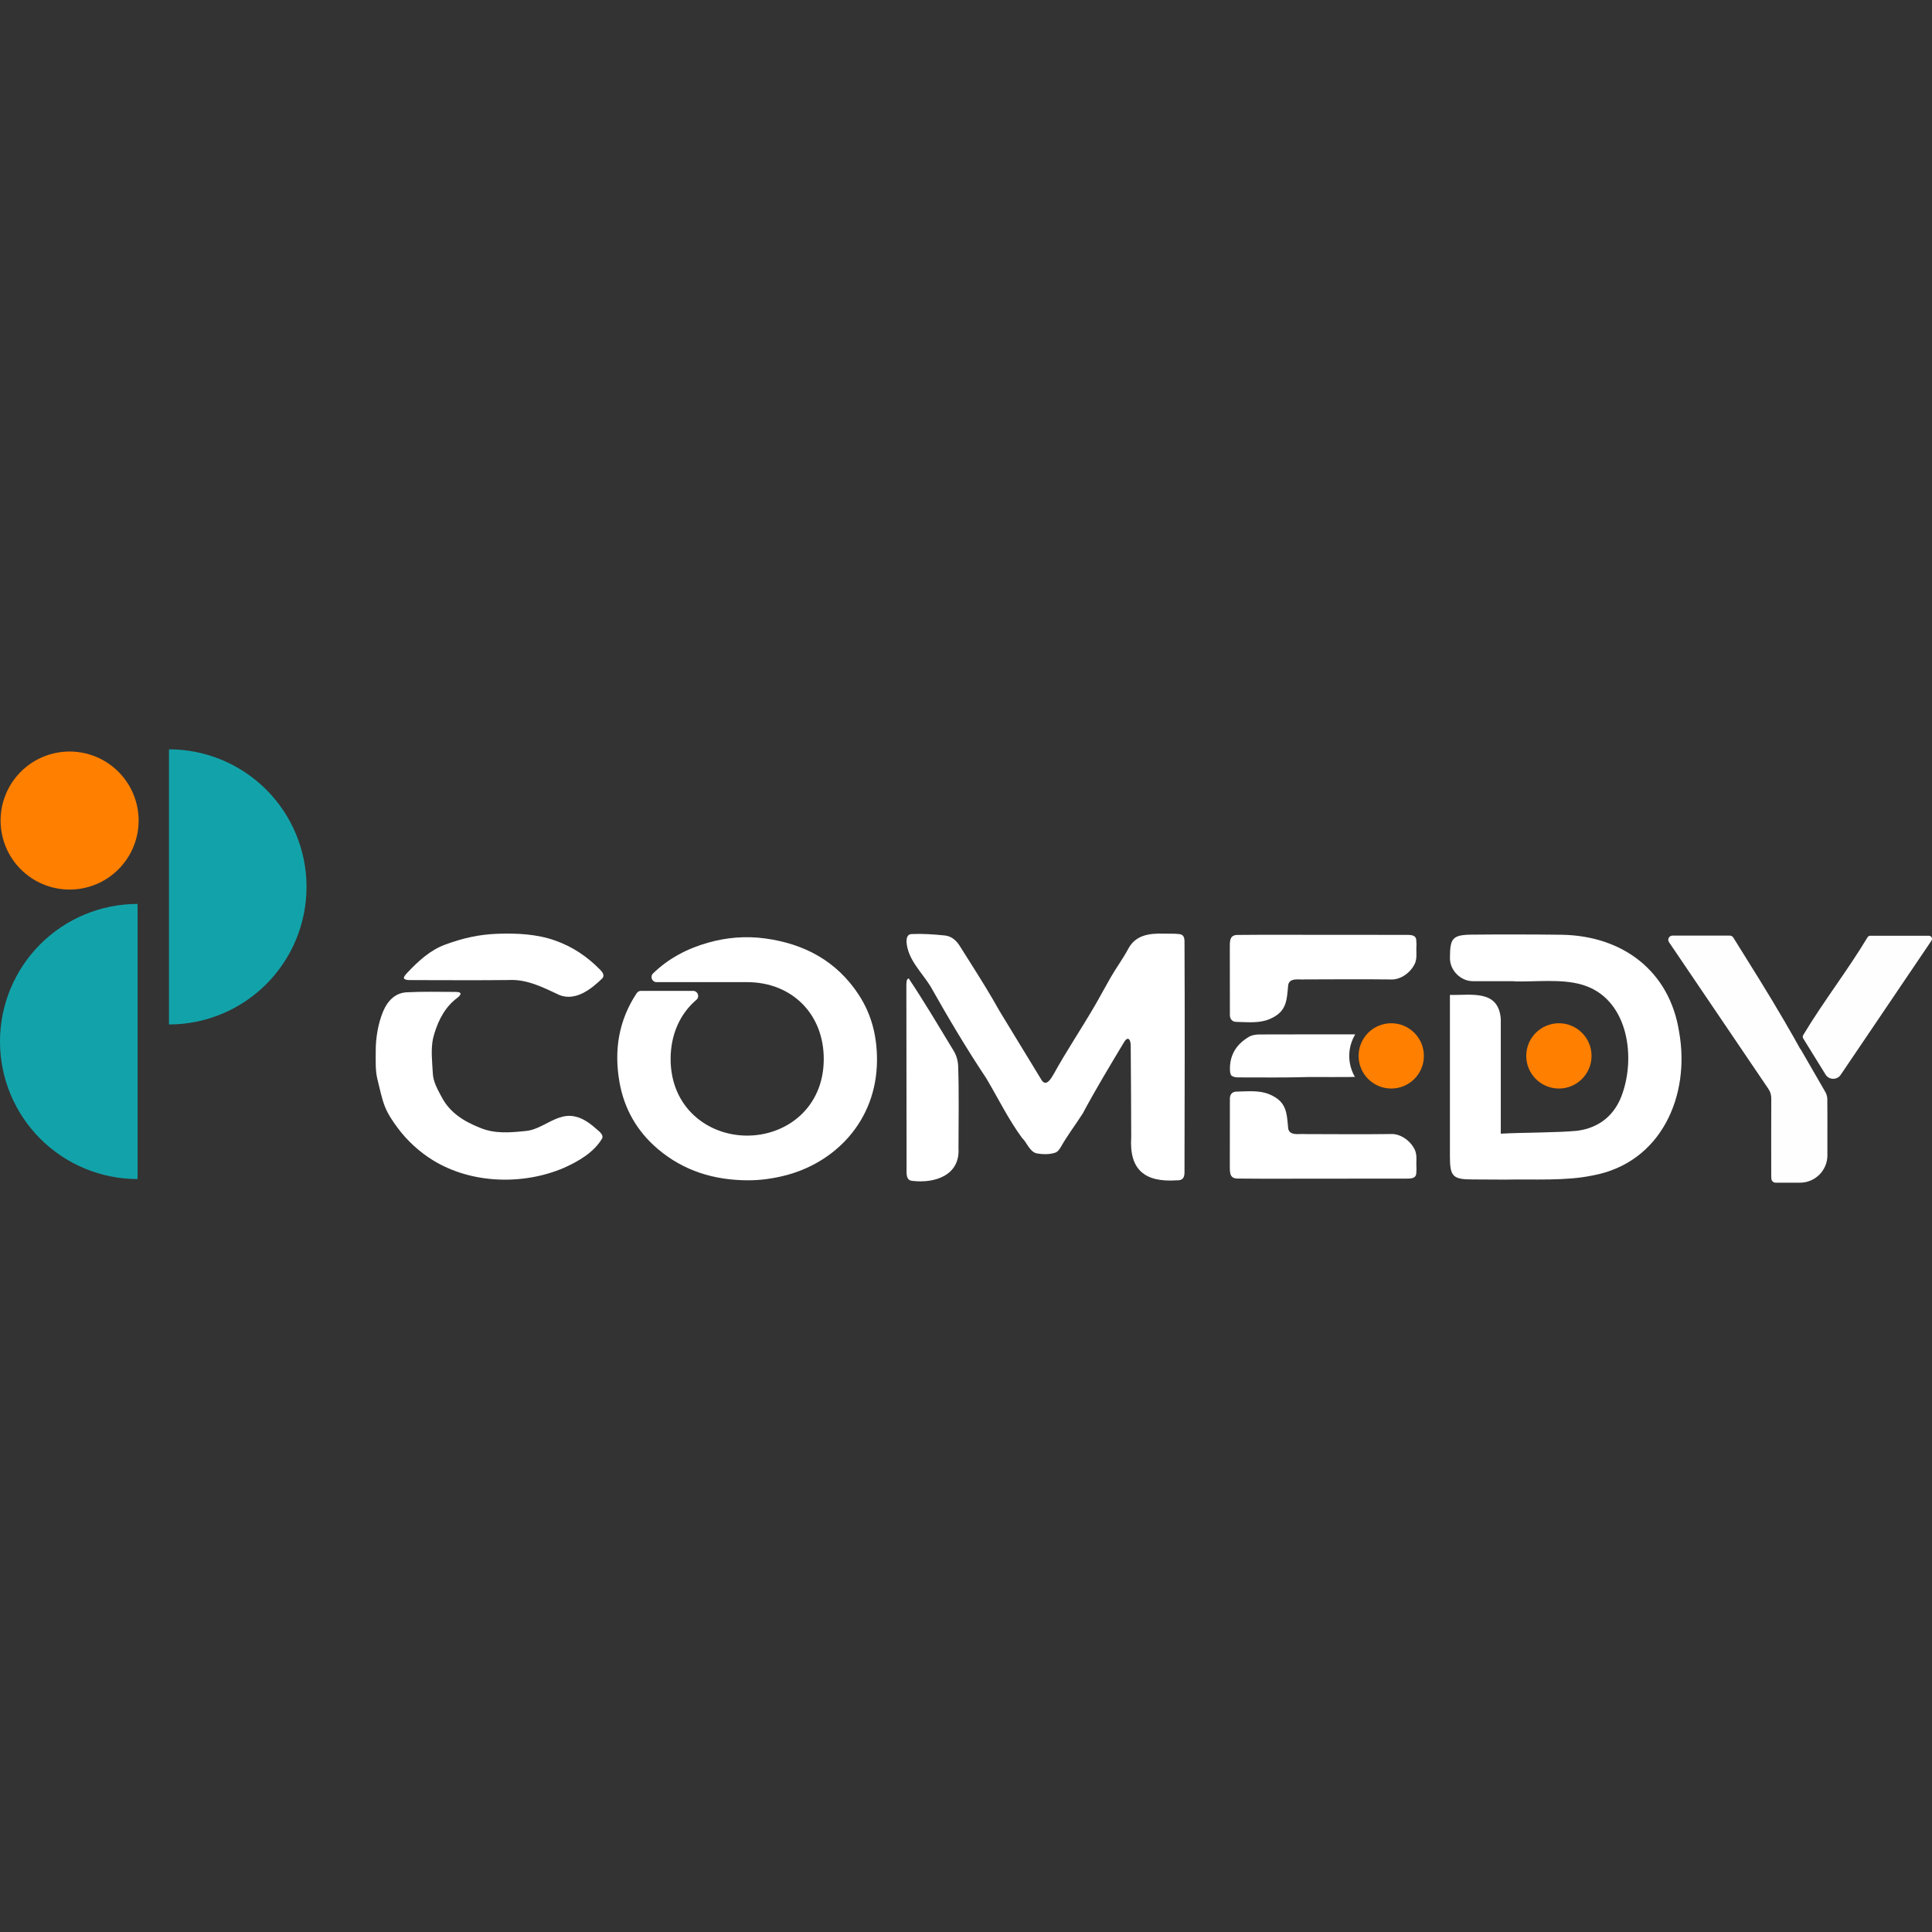 <?xml version="1.0" encoding="UTF-8"?>
<svg id="Layer_01" data-name="Layer 01" xmlns="http://www.w3.org/2000/svg" version="1.1" viewBox="0 0 3500 3500">
  <rect x="0" y="0" width="3500" height="3500" fill="#333333" stroke="none"/>
  <defs>
    <style>
      .cls-1 {
        fill: #12a3aa;
      }

      .cls-1, .cls-2, .cls-3, .cls-4 {
        stroke-width: 0px;
      }

      .cls-2 {
        fill: #ff7f00;
      }

      .cls-3 {
        fill: #fff;
      }

      .cls-4 {
        fill: #fefefe;
      }
    </style>
  </defs>
  <path class="cls-1" d="M306.1,1357.49v498.41c66.09,0,129.48-26.25,176.21-72.99,46.74-46.74,72.99-110.12,72.99-176.22s-26.25-129.48-72.99-176.21c-46.74-46.74-110.12-72.99-176.22-72.99Z"/>
  <path class="cls-1" d="M249.21,1637.55v498.41c-66.09,0-129.48-26.25-176.21-72.99C26.26,2016.24,0,1952.85,0,1886.75s26.25-129.48,72.99-176.21c46.74-46.74,110.12-72.99,176.22-72.99Z"/>
  <path class="cls-2" d="M222.6,1565.99c21.11-25.63,31.14-58.46,27.94-91.52-3.2-33.06-19.32-63.36-44.96-84.47-25.63-21.11-58.46-31.14-91.52-27.94-33.06,3.2-63.36,19.32-84.47,44.96-21.11,25.63-31.14,58.46-27.94,91.52,3.2,33.06,19.32,63.36,44.96,84.47,25.63,21.11,58.46,31.14,91.52,27.94,33.06-3.2,63.36-19.32,84.47-44.96Z"/>
  <path class="cls-3" d="M2726.54,2136.98c-19.82,0-39.36-.3-59.09-.31-35.42-.02-40.76-5.41-40.78-41.17-.03-95.92,0-197.17,0-293.13,38,1.03,87.92-10.48,92.14,43.39,0,0,0,208.02,0,208.02,35.71-2.2,102.74-1.66,139.01-5.33,40.39-5.58,68.62-29.15,81.63-68.16,24.55-71.42,7.43-173.88-74.57-196.71-36.98-10.71-84.46-4.56-121.48-5.71v-.34h-74.23c-23,.49-43.22-19.96-42.44-42.95.15-34.37,4.19-41.05,39.56-41.38,46.96-.51,117.69-.41,162.84.21,110.56,1.81,195.47,65.69,212.7,175.74,20.9,115.91-32.66,237.83-156.77,260.33-48.48,10.26-107.01,6.45-158.51,7.51Z"/>
  <path class="cls-3" d="M1555.98,1802.54c-40.07-61.46-98.81-92.83-170.1-102.49-34.75-4.71-69.29-1.88-103.09,7.67-38.4,10.85-72.11,28.88-99.69,55.69-5.94,5.77-1.87,15.84,6.41,15.84h164.08v.02c.26,0,.52-.01.78-.01,80.48.43,138.46,58.02,137.94,140.25-.56,88.25-68.5,138.09-139.5,137.75-70.72-.34-138.1-50.83-137.94-139.31.19-44.98,17.82-82.19,46.73-106.7,6.52-5.53,2.56-16.19-5.99-16.19h-94.46c-3.05,0-5.94,1.5-7.63,4.04-32.45,48.76-41.47,102.82-31.35,160.85,8.56,49.06,32.02,89.77,69.88,121.82,46.63,39.47,101.53,56.13,161.94,56.45,22.03.15,43.58-2.76,64.99-7.89,92.02-22.04,169.26-98.45,169.78-209.46.2-42.69-9.44-82.51-32.79-118.33Z"/>
  <g>
    <path class="cls-4" d="M3310.38,1992.22c-.01-4.73-.98-9.4-3.35-13.5l-45.28-78.43c-.07.12-.14.23-.21.35-4.14-7.53-8.34-15.01-12.56-22.46l-14.68-25.42.06-.04c-30.52-52.43-62.58-103.37-94.25-154.16-1.4-2.25-3.87-3.62-6.52-3.62h-103.78c-6.09,0-9.7,6.81-6.29,11.85h0c59.95,88.57,119.87,177.15,179.96,265.62,3.79,5.58,5.36,11.16,5.33,17.84-.18,46.64-.12,93.28-.06,139.92,0,1.72.1,3.45.24,5.2.32,4.02,3.64,7.14,7.68,7.14h44.39c27.19,0,49.44-22.25,49.44-49.44v-38.96c0-46,.12-15.81-.14-61.81,0-.02,0-.05,0-.07Z"/>
    <path class="cls-4" d="M3383.22,1697.99c-36.55,60.86-79.44,115.38-116.54,177.18-1.09,1.82-1.12,4.09-.06,5.93l40.24,65.05c6.04,10.46,20.94,11,27.72,1,54.87-80.95,109.63-161.97,164.39-243l.05-.08c2.56-3.79-.16-8.9-4.73-8.9h-106.07c-2.04,0-3.94,1.07-4.99,2.82Z"/>
  </g>
  <path class="cls-3" d="M834.33,1800.69c-1.47,4.98-8.72,8.52-12.42,12.34-19.78,17.46-31.05,42.82-37.5,68.49-4.1,20.53-1.51,41.26-.4,61.62.4,16.3,8.81,30.63,16.34,44.69,14.82,28.03,40.02,43.6,68.85,55.09,27.19,11.62,56.03,8.77,84.08,5.88,30.43-2.94,56.74-34.26,89.12-25.95,16.84,3.68,30.01,15.33,42.61,26.34,3.6,3.23,7.55,7.49,6.13,12.62-14.7,25.67-43.12,42.05-69.55,53.86-73.64,31.57-167.18,29.04-236.39-13.21-25.14-15.35-47.26-35.59-64.84-59.22-8.74-11.74-17.66-24.85-23.05-38.54-6.12-15.51-9.14-32.35-13.32-48.45-4.35-16.77-3.24-34.61-3.34-51.74-.14-23.68,4.29-50.45,13.48-72.4,7.74-18.46,21.56-33.4,42.51-34.48,29.39-1.52,59.2-.75,88.64-.68,3.01.29,8.2-.19,9.07,3.25l-.02.48Z"/>
  <path class="cls-3" d="M731.94,1772.74c-1.52-3.05,4.16-8.54,6.79-11.44,19.5-20.51,40.41-39.87,67.33-49.88,32.02-11.91,61.88-18.69,96.23-19.83,34.53-1.15,69.98.56,102.86,12.09,32.04,11.24,57.97,28.75,81.86,52.86,4.42,4.27,8.95,10.62,4.07,15.92-19.63,19.01-47.86,41.62-77.27,30.31-29.48-13.75-59.11-29.27-92.55-27.35-56.55.62-113.2.23-169.61.15-6.29-.62-14.45,1.29-19.42-2.38l-.28-.44Z"/>
  <path class="cls-3" d="M1646.43,1772.85c27.87,41.77,54.36,86.49,80.67,129.83,5.3,8.48,8.09,17.87,8.69,27.93,1.73,49.91.65,99.78.62,149.77,2.89,48.85-42.78,63.78-83.7,58.87-13.11-.94-9.92-16.87-10.37-26.35-.14-108.58-.3-217.32-.37-325.94.04-4.24-.32-13.91,3.99-14.23l.48.12Z"/>
  <path class="cls-3" d="M2145.81,1703.97c-.43-6.93-2.54-10.9-9.2-11.76-9.08-1.14-18.69-.63-27.87-.79-26.19-.92-51.43,2.25-64.71,27.26-9.47,17.84-21.9,34.57-32.02,52.13-9.91,17.18-19.08,34.59-29.06,51.74-24.21,41.6-50.97,81.34-74.25,123.51-4.34,7.25-12.86,22.96-21.29,11.34,0,0-76.96-126.3-76.96-126.3-14.76-26.59-30.77-52.44-46.98-78.16-8.23-13.06-16.49-26.1-24.71-39.17-6.2-9.86-14.78-17.79-26.94-19.05-20.05-2.09-40.43-3.49-60.63-2.6-7.89.31-9.12,8.18-8.93,14.54,2.29,31.53,27.44,54.51,43.28,79.94,31.91,56.67,65.16,112.74,101.23,166.9,21.37,35.98,39.88,74.03,64.74,107.94,8.97,8.36,13.09,23.9,25.66,27.79,10.58,2.09,25.24,2.69,35.92-1.6,3.77-2.1,6.44-5.9,8.65-9.64,11.88-21.07,26.68-40.37,39.73-60.78,23.13-43.3,48.53-85.33,73.77-127.44,1.61-2.71,3.87-6.51,6.39-7.64l.55-.21c5.6-1.01,6.19,8.86,6.23,13.39.56,54.74.62,109.97.89,164.8-3.81,58.79,24.47,82.05,82.02,78.15,9.85.54,14.38-3.49,14.5-13.62.28-140.06.72-280.75.02-420.67Z"/>
  <path class="cls-3" d="M2399,1693.54c49.14.11,98.25-.03,147.6.06,8.16.19,19.24-.79,19.16,10.81.37,2.44.28,7.36.29,9.17-.85,10.32,1.46,20.94-2.33,30.77-7.07,16.86-26.34,31.55-45.53,30.01-51.24-.67-102.74-.16-154.02-.07-10.18.98-27.72-3.81-30.45,9.88-2.7,28.96-2.64,48.76-33.69,61.98-18.75,7.93-39.38,5.49-59.28,5.11-9.4.15-13.25-5.98-12.7-14.99-.08-39.16-.15-78.73-.13-118.16.16-12.42-1.38-24.98,15.31-24.39,51.67-.58,103.33-.15,154.91-.18h.87Z"/>
  <path class="cls-3" d="M2399,2135.25c49.14-.11,98.25.03,147.6-.06,8.16-.19,19.24.79,19.16-10.81.37-2.44.28-7.36.29-9.17-.85-10.32,1.46-20.94-2.33-30.77-7.07-16.86-26.34-31.55-45.53-30.01-51.24.67-102.74.16-154.02.07-10.18-.98-27.72,3.81-30.45-9.88-2.7-28.96-2.64-48.76-33.69-61.98-18.75-7.93-39.38-5.49-59.28-5.11-9.4-.15-13.25,5.98-12.7,14.99-.08,39.16-.15,78.73-.13,118.16.16,12.42-1.38,24.98,15.31,24.39,51.67.58,103.33.15,154.91.18h.87Z"/>
  <circle class="cls-2" cx="2520.37" cy="1912.86" r="59.14"/>
  <circle class="cls-2" cx="2824.1" cy="1912.86" r="59.14"/>
  <path class="cls-3" d="M2444.29,1912.86c0-14.26,3.99-27.55,10.82-38.96-57.18-.28-114.35.14-171.51.11-7.83-.11-15.75.85-22.49,5.16-21.83,13.35-33.68,32.82-32.92,58.82.17,3.63.37,8.08,2.87,10.68,6.27,4.63,15.97,2.67,23.49,3.19,31.92-.16,64.22.47,96.03-.29l.85-.05c27.07-.96,54.48,0,81.66-.41,7.06-.14,14.35.19,21.44-.24-6.48-11.19-10.24-24.15-10.24-38.01Z"/>
</svg>
